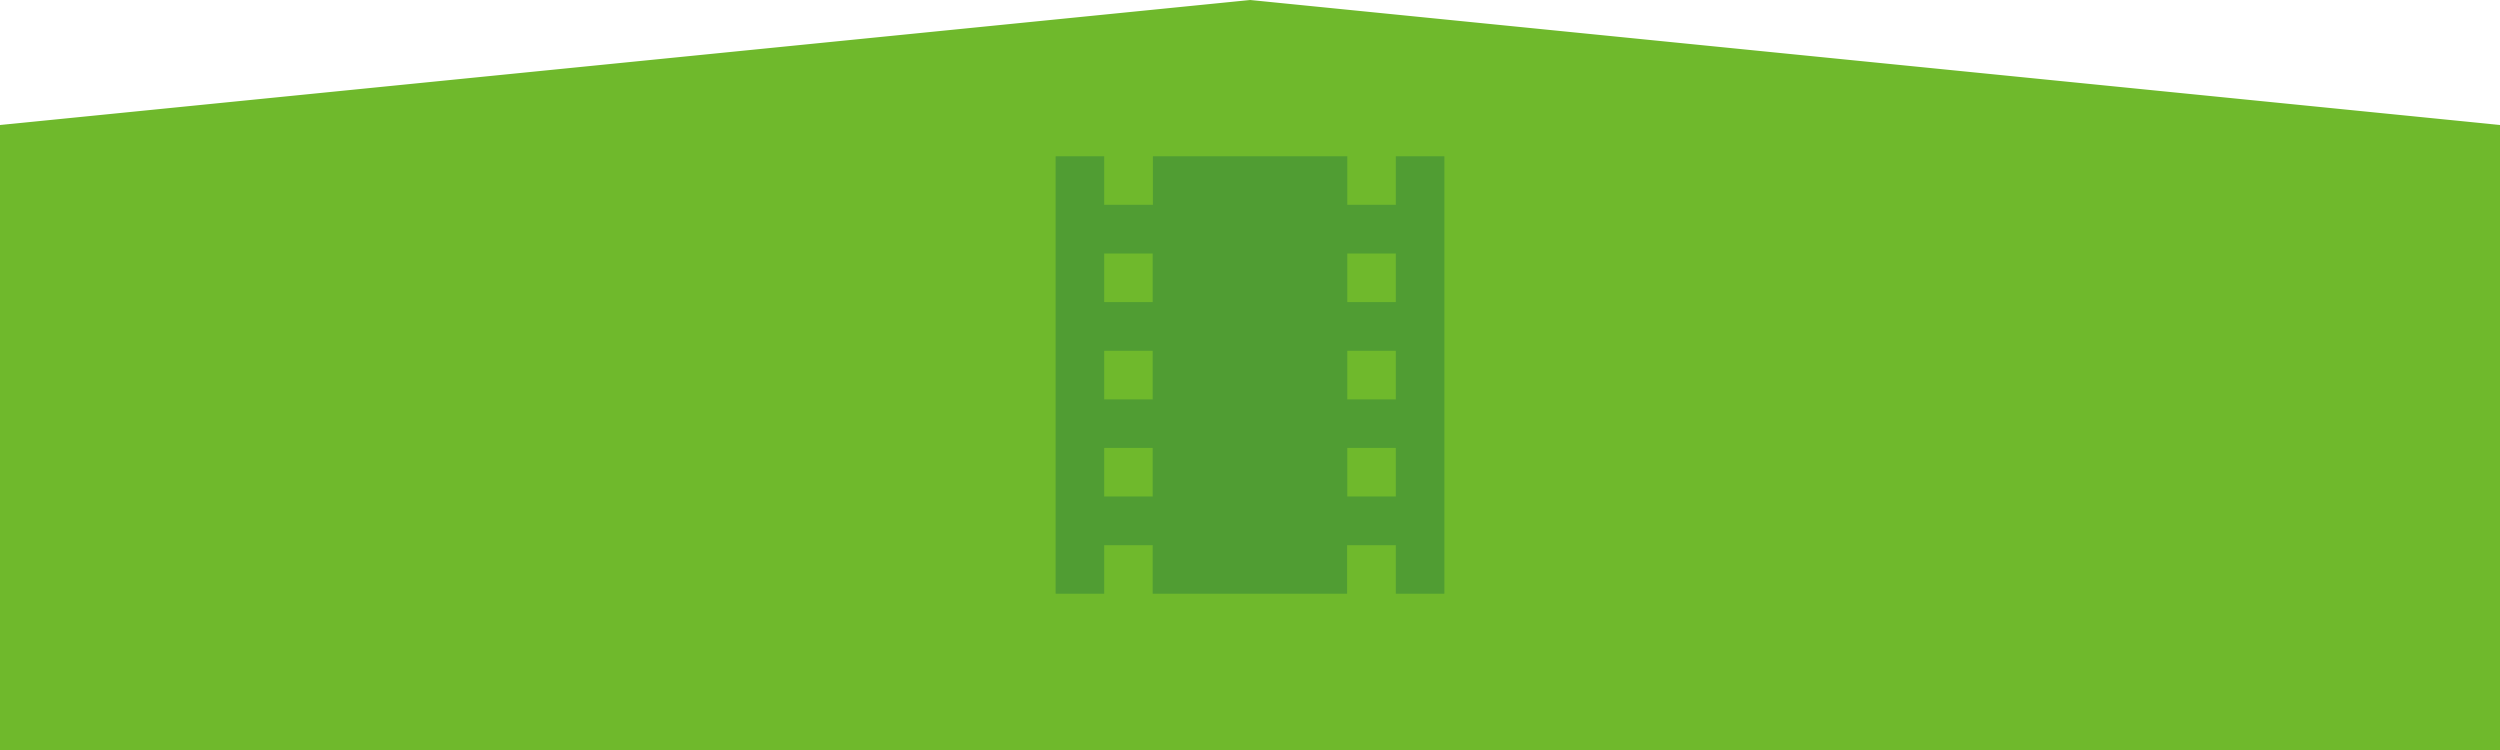 <?xml version="1.0" encoding="utf-8"?>
<!-- Generator: Adobe Illustrator 21.1.0, SVG Export Plug-In . SVG Version: 6.00 Build 0)  -->
<svg version="1.1" xmlns="http://www.w3.org/2000/svg" xmlns:xlink="http://www.w3.org/1999/xlink" x="0px" y="0px"
	 viewBox="0 0 1200 360" style="enable-background:new 0 0 1200 360;" xml:space="preserve">
<style type="text/css">
	.st0{fill:#FFFFFF;}
	.st1{clip-path:url(#SVGID_2_);}
	.st2{fill:#6FB92C;}
	.st3{fill:#F2F2F2;}
	.st4{fill:#A6A8AB;}
	.st5{fill:#404041;}
	.st6{fill:#929497;}
	.st7{fill:#58595B;}
	.st8{fill:#808184;}
	.st9{fill:#BBBDBF;}
	.st10{fill:#6D6E70;}
	.st11{fill:#D0D2D3;}
	.st12{fill:#007D71;}
	.st13{fill:#004F47;}
	.st14{fill:#A7A9AC;}
	.st15{fill:#E6E7E8;}
	.st16{fill:#D1D3D4;}
	.st17{fill:#C69C6D;}
	.st18{fill:#231F20;}
	.st19{clip-path:url(#SVGID_8_);}
	.st20{fill:url(#SVGID_11_);}
	.st21{opacity:0.5;fill:#32833A;}
</style>
<g id="レイヤー_1">
	<rect class="st2" width="1200" height="360"/>
	<polygon class="st0" points="1200,60 600,0 0,60 0,-90 1200,-90 	"/>
	<path class="st21" d="M670,75v23.3h-23.3V75h-93.3v23.3H530V75h-23.3v210H530v-23.3h23.3V285h93.3v-23.3H670V285h23.3V75H670z
		 M553.3,238.3H530V215h23.3V238.3z M553.3,191.7H530v-23.3h23.3V191.7z M553.3,145H530v-23.3h23.3V145z M670,238.3h-23.3V215H670
		V238.3z M670,191.7h-23.3v-23.3H670V191.7z M670,145h-23.3v-23.3H670V145z"/>
</g>
<g id="レイヤー_2">
</g>
</svg>

